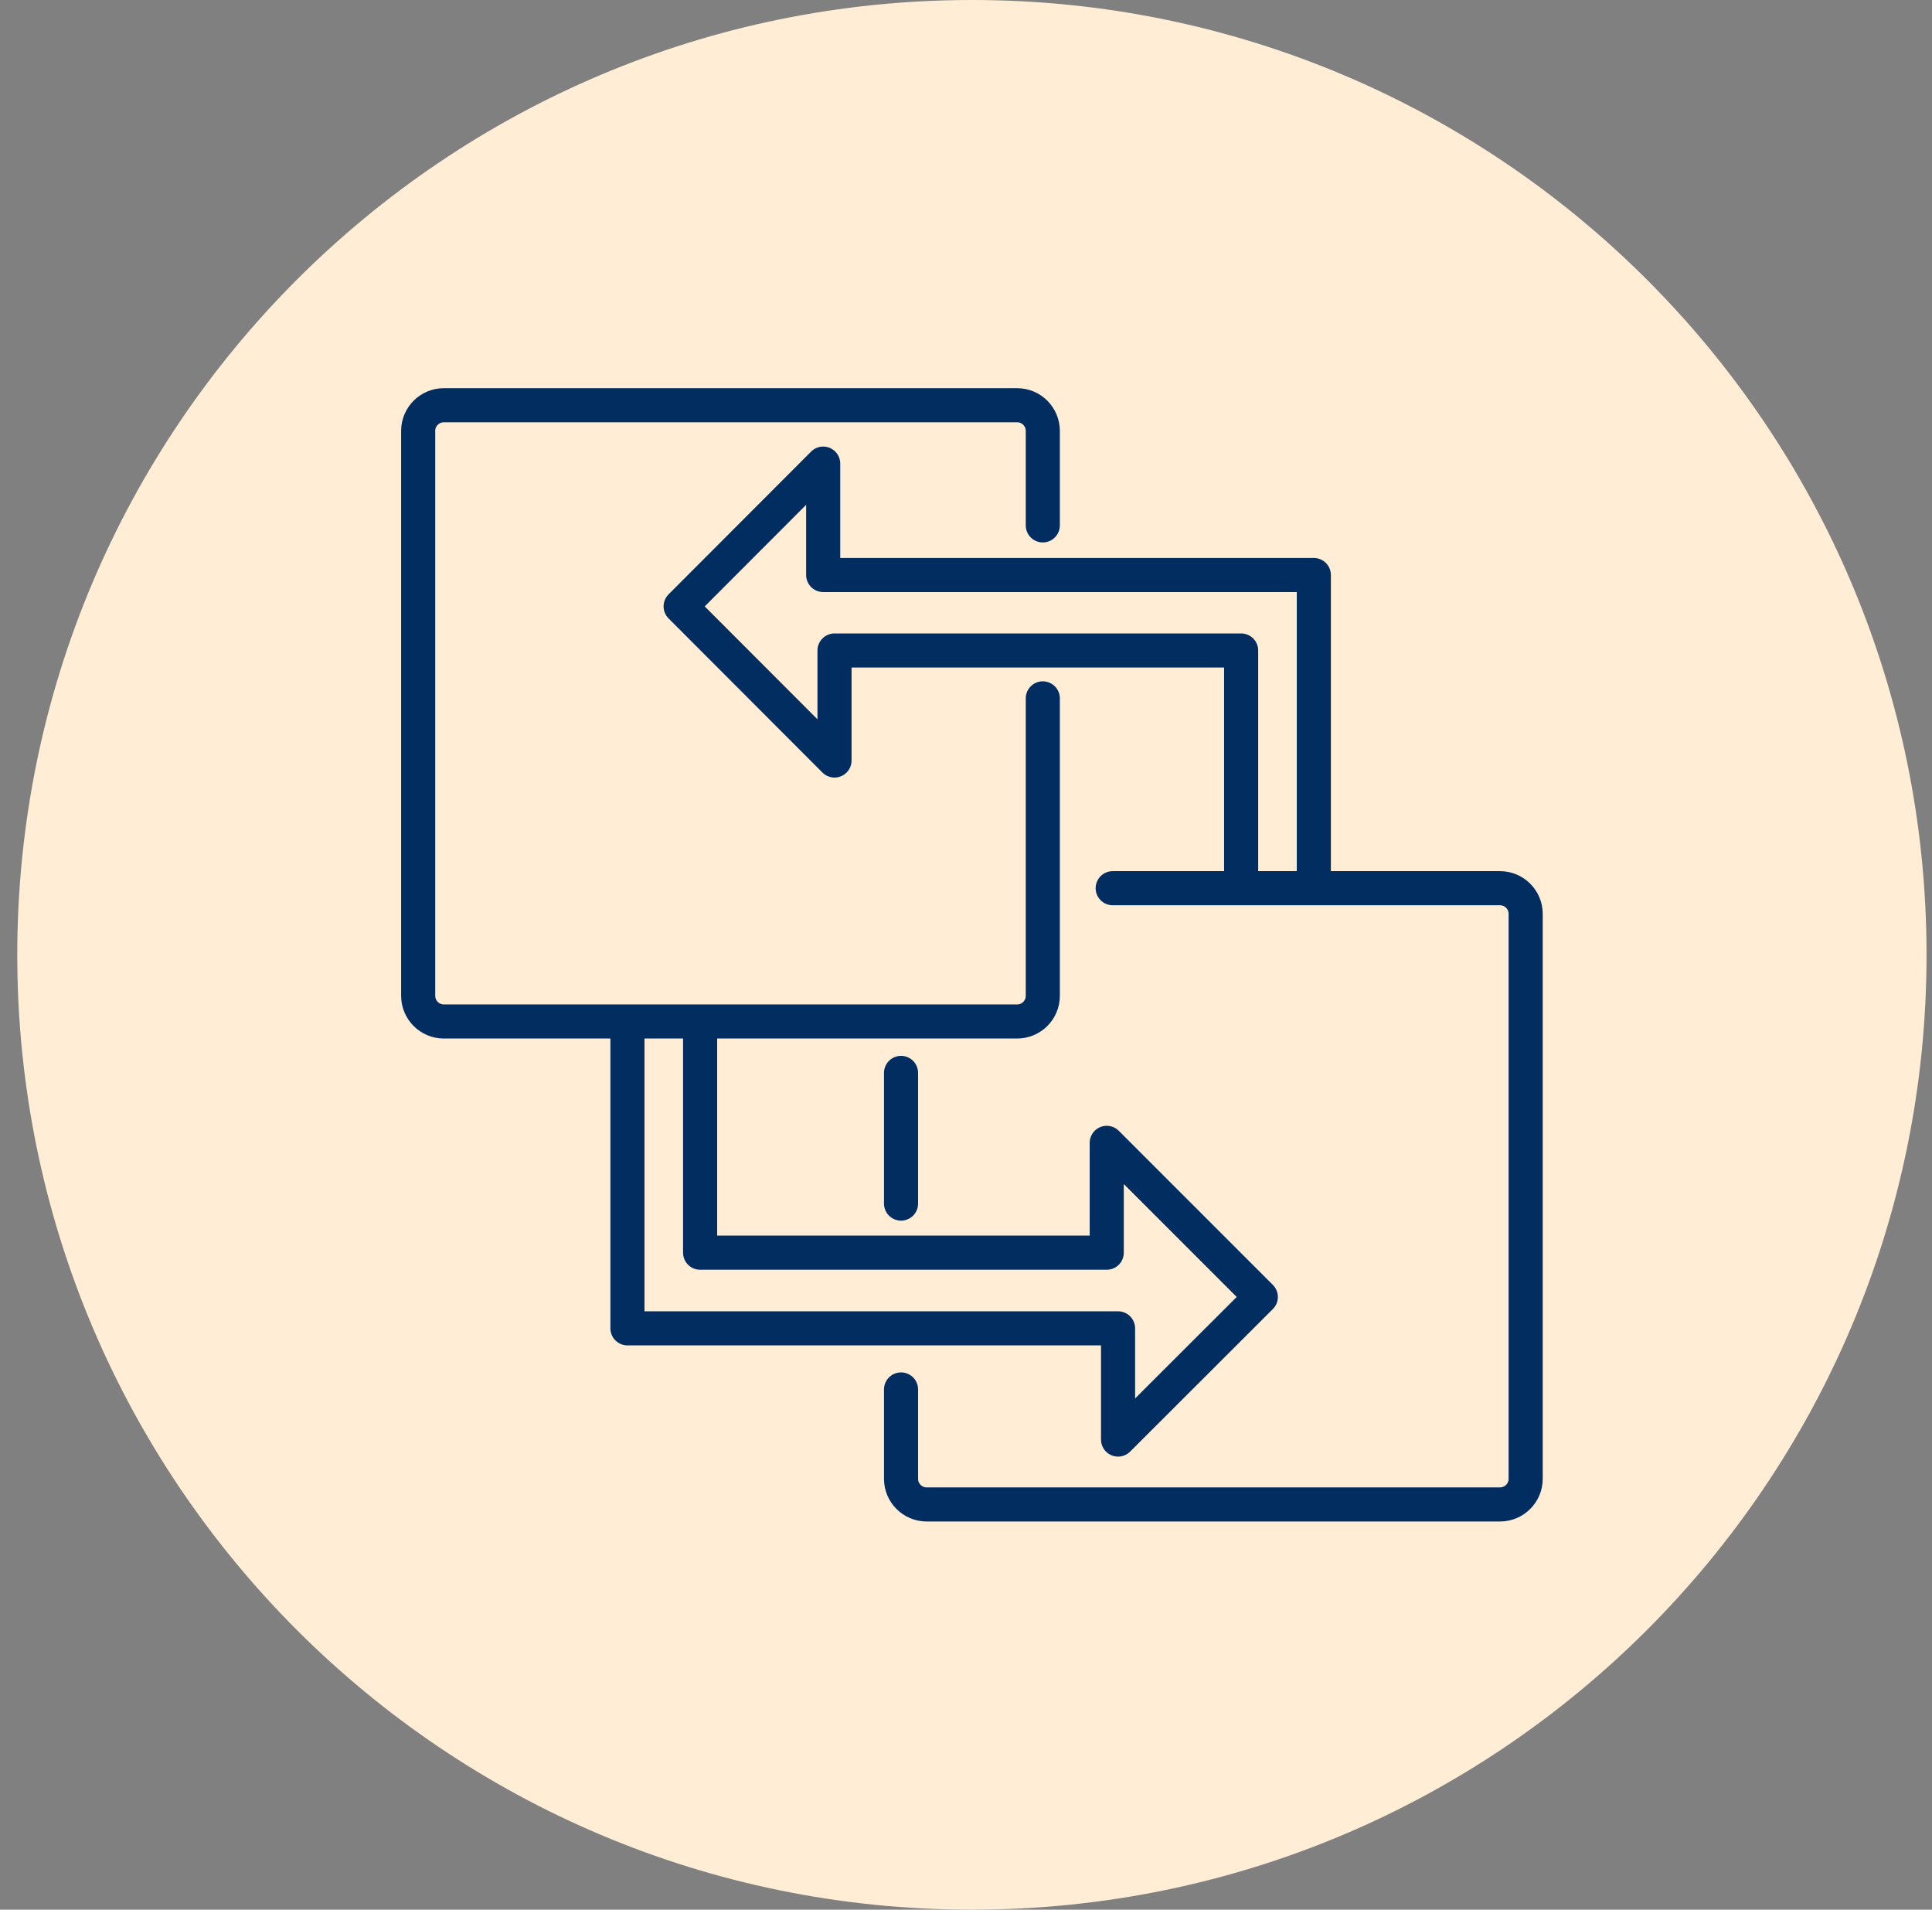 <svg width="85" height="84" viewBox="0 0 85 84" fill="none" xmlns="http://www.w3.org/2000/svg">
<rect x="0" y="0" width="85" height="84" fill="#808080" stroke="none"/>
<path d="M42.76 84C65.956 84 84.76 65.196 84.76 42C84.76 18.804 65.956 0 42.76 0C19.564 0 0.76 18.804 0.76 42C0.76 65.196 19.564 84 42.76 84Z" fill="#FFEED5"/>
<path d="M45.879 30.719V43.804C45.879 44.425 45.373 44.931 44.752 44.931H19.524C18.904 44.931 18.398 44.425 18.398 43.804V18.952C18.398 18.332 18.904 17.825 19.524 17.825H44.752C45.373 17.825 45.879 18.332 45.879 18.952V23.11" stroke="#012D61" stroke-width="1.5" stroke-linecap="round" stroke-linejoin="round"/>
<path d="M39.642 52.941V47.193" stroke="#012D61" stroke-width="1.5" stroke-linecap="round" stroke-linejoin="round"/>
<path d="M48.954 39.069H65.996C66.617 39.069 67.123 39.576 67.123 40.196V65.049C67.123 65.669 66.617 66.175 65.996 66.175H40.769C40.148 66.175 39.642 65.669 39.642 65.049V61.117" stroke="#012D61" stroke-width="1.5" stroke-linecap="round" stroke-linejoin="round"/>
<path d="M54.605 38.283V28.613H36.715V33.452L29.945 26.673L36.217 20.393V25.293H57.803V38.283" stroke="#012D61" stroke-width="1.5" stroke-linecap="round" stroke-linejoin="round"/>
<path d="M30.802 45.44V55.101H48.692V50.27L55.471 57.049L49.19 63.321V58.429H27.605V45.44" stroke="#012D61" stroke-width="1.5" stroke-linecap="round" stroke-linejoin="round"/>
</svg>
